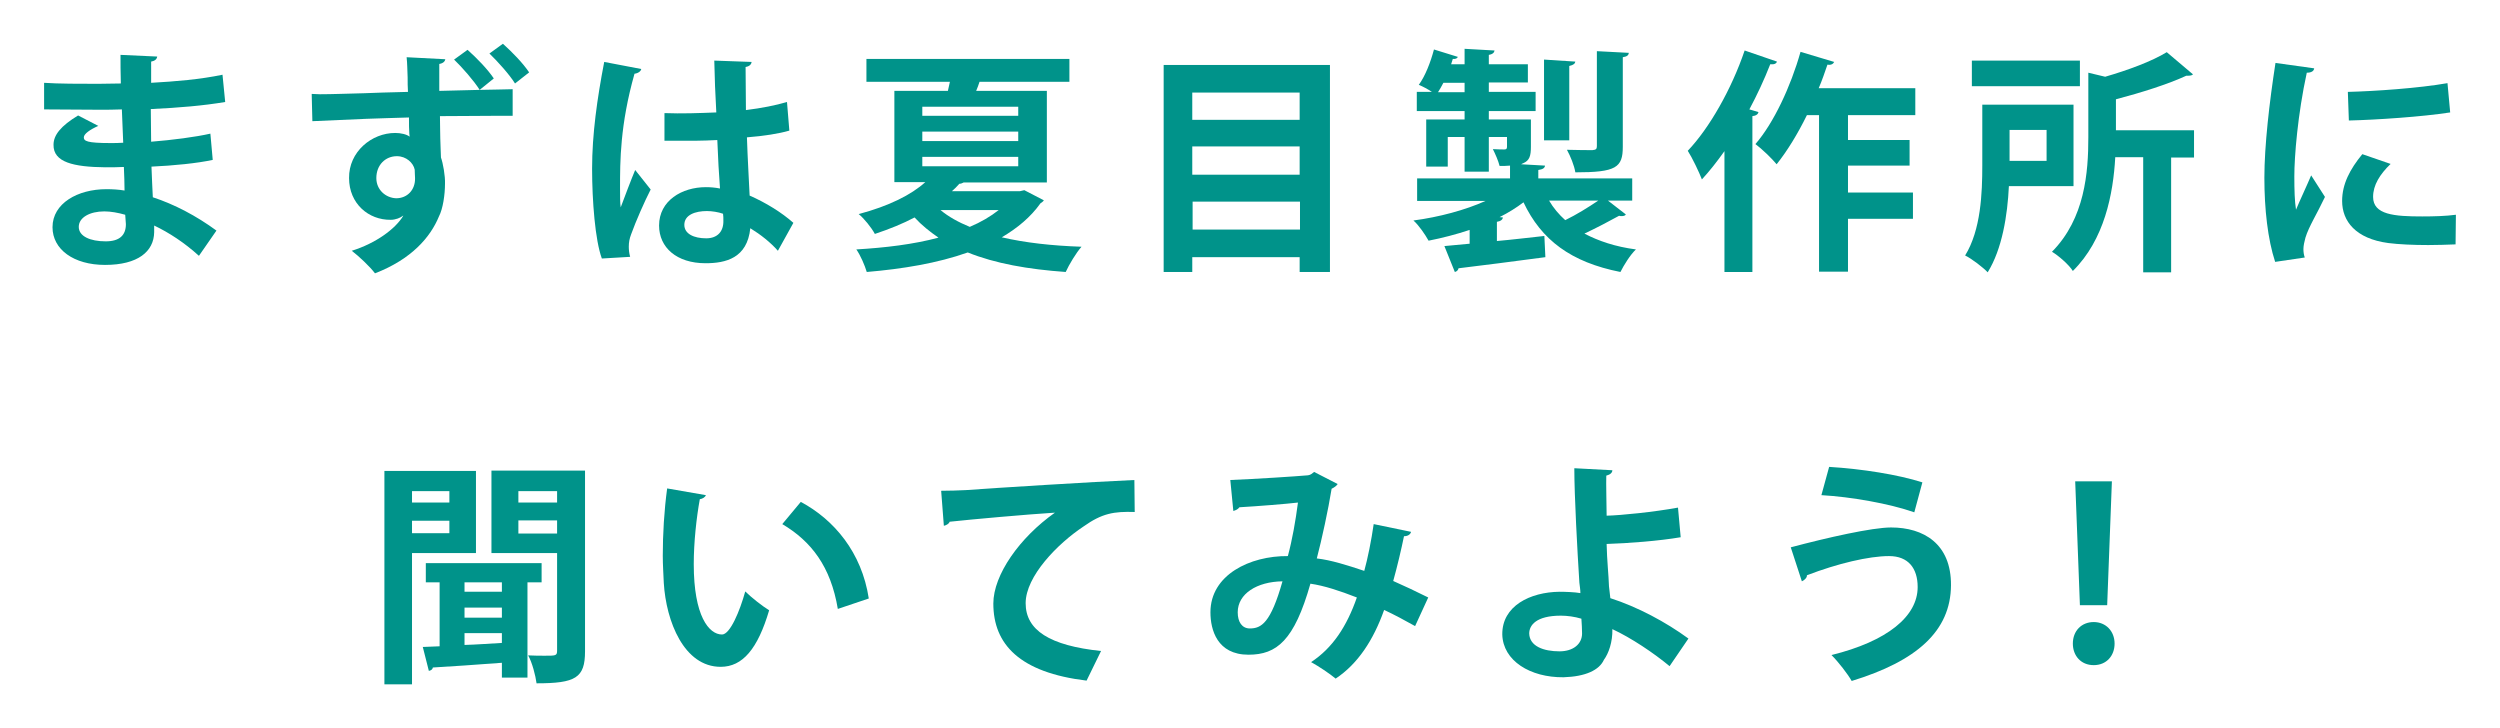 <?xml version="1.0" encoding="utf-8"?>
<!-- Generator: Adobe Illustrator 24.3.2, SVG Export Plug-In . SVG Version: 6.00 Build 0)  -->
<svg version="1.1" id="レイヤー_1" xmlns="http://www.w3.org/2000/svg" xmlns:xlink="http://www.w3.org/1999/xlink" x="0px"
	 y="0px" viewBox="0 0 742.7 216.3" style="enable-background:new 0 0 742.7 216.3;" xml:space="preserve">
<style type="text/css">
	.st0{fill:#00938A;}
</style>
<g>
	<g>
		<path class="st0" d="M13,24.6c4.3,0.3,11,0.3,16.2,0.3c2.2,0,4.6-0.1,6.7-0.1c-0.1-3-0.1-6.4-0.1-8.5l10.9,0.5
			c-0.1,0.8-0.7,1.3-1.8,1.5v6.3c7.2-0.4,14.5-1,21.2-2.4l0.8,8.1c-6.6,1.1-13.6,1.7-22.1,2.1c0,3.3,0.1,6.5,0.1,9.7
			c6.3-0.5,13.2-1.4,17.6-2.4l0.7,7.8c-4.6,1-11.6,1.7-18.2,2c0.1,3.4,0.3,6.6,0.4,9.1c6.4,2.1,12.9,5.5,18.9,9.9L59.1,76
			c-4.3-3.9-8.9-6.9-13.3-9v2c-0.1,5.7-4.8,9.7-14.6,9.7c-9.3,0-15.6-4.6-15.6-11.2c0-7.1,7.5-11.3,16-11.3c1.8,0,3.6,0.1,5.4,0.4
			c0-2.1-0.1-4.5-0.2-7c-1.9,0.1-3.8,0.1-5.5,0.1c-9.5-0.1-15.5-1.5-15.4-6.7c0-2.9,2.2-5.6,7.3-8.7l6,3.1c-2.5,1.1-4.3,2.4-4.3,3.4
			c0,1.1,0.9,1.7,7.9,1.7c1.2,0,2.5,0,3.8-0.1l-0.4-9.9c-2.2,0.1-4.6,0.1-6.9,0.1c-4.8,0-11.9-0.1-16.2-0.1V24.6z M37.2,63.8
			c-2.1-0.6-4.3-1-6.2-1c-4.3,0-7.6,1.8-7.6,4.6c0,2.8,3.4,4.3,8,4.3c4.1,0,6-1.8,6-5.1L37.2,63.8z"/>
		<path class="st0" d="M142.5,26.7c3.9-0.1,7.2-0.1,9.8-0.2v7.9h-4.7c-4.8,0-10.7,0.1-16.9,0.1c0,2.4,0.1,5,0.1,6.6
			c0.1,2.1,0.1,3.9,0.2,5.7c0.6,1.6,1.3,5.5,1.2,7.8c0,3.2-0.6,7.4-1.8,9.7c-2.5,6.1-8.1,12.7-19,16.9c-1.5-2-4.8-5.1-6.9-6.7
			c7.1-2.2,13-6.5,15.3-10.4h-0.1c-0.7,0.6-2.2,1.2-3.6,1.2c-6.6,0.1-12.4-4.8-12.4-12.4c-0.1-7.8,6.7-13.4,13.7-13.4
			c1.7,0,3.4,0.4,4.3,1.1c0-0.1-0.1-0.8-0.1-0.9c-0.1-1.1-0.1-3-0.1-4.8c-4.6,0.1-9,0.3-12.7,0.4c-5,0.2-11.7,0.5-16,0.7l-0.2-8.1
			c0.8,0,1.5,0.1,2.4,0.1c3.7,0,8.5-0.2,13.1-0.3c2.9-0.1,7.6-0.3,13.1-0.4c-0.1-1.4-0.1-2.9-0.1-4.3c-0.1-2.2-0.1-4.2-0.3-6
			l11.5,0.6c-0.1,0.6-0.6,1.2-1.8,1.4v8C134.6,26.9,138.7,26.8,142.5,26.7c-1.7-2.7-5.2-6.7-7.6-9l4-2.9c2.9,2.6,5.9,5.7,7.8,8.5
			L142.5,26.7z M117.7,58.9c3.3,0,5.7-2.5,5.6-6c0-0.7-0.1-1.5-0.1-2.5c-0.4-2-2.5-4-5.3-4c-3.4,0-6.1,2.6-6.1,6.5
			C111.8,56.4,114.6,58.8,117.7,58.9L117.7,58.9z M149.4,13c2.9,2.6,5.9,5.7,7.8,8.5l-4.2,3.3c-1.6-2.6-5.2-6.6-7.6-8.9L149.4,13z"
			/>
		<path class="st0" d="M178.8,76.8c-2-5.4-2.9-17.2-2.9-26.7c0-10.2,1.5-20.8,3.6-31.7l11,2.1c-0.1,0.7-1,1.3-2,1.4
			c-4.3,15.2-4.3,26-4.3,34c0,2.4,0,4.6,0.2,5.7c1-2.7,3.2-8.5,4.3-11.1l4.6,5.8c-1.8,3.5-4.4,9.4-5.8,13.3
			c-0.5,1.3-0.7,2.4-0.7,3.7c0,0.9,0.1,1.9,0.4,3L178.8,76.8z M197.4,33.6c5.1,0.2,10.3,0,15.4-0.2c-0.3-5.5-0.5-10.2-0.6-15.4
			l11.1,0.4c-0.1,0.7-0.6,1.3-1.8,1.5l0.1,12.8c4.8-0.6,8.8-1.4,12.2-2.4l0.7,8.5c-3.1,0.9-7.5,1.6-12.6,2
			c0.2,6.3,0.6,12.7,0.8,17.3c4.8,2.1,9.5,5,13,8.1l-4.6,8.3c-2.2-2.5-5.1-4.8-8.2-6.7c-0.9,8.9-7.3,10.4-13.3,10.4
			c-8.6,0-13.8-4.7-13.8-11.2c0-7.4,6.8-11.4,13.9-11.4c1.3,0,2.7,0.1,4.2,0.4c-0.3-3.7-0.6-9.3-0.8-14.4c-2,0.1-4.5,0.2-6,0.2h-9.7
			L197.4,33.6z M214.8,63.5c-1.4-0.5-3.3-0.8-4.8-0.8c-3.4,0-6.7,1.1-6.7,4.1c0,2.7,2.9,4,6.5,4c3.4,0,5.2-2.1,5.1-5.3
			C214.9,64.9,214.9,64.1,214.8,63.5z"/>
		<path class="st0" d="M304.3,56.5l5.8,3c-0.2,0.4-0.6,0.6-1,0.9c-2.9,4.1-6.9,7.4-11.5,10.1c6.9,1.6,14.8,2.5,23.7,2.8
			c-1.6,1.8-3.7,5.3-4.7,7.5c-11.2-0.8-20.9-2.5-29.1-5.8c-9,3.2-19.4,4.9-30,5.8c-0.6-2-1.9-5-3.1-6.7c8.5-0.5,17-1.5,24.4-3.5
			c-2.6-1.8-5-3.7-7.1-6c-3.4,1.8-7.3,3.4-11.8,4.9c-1-1.9-3.3-4.7-4.8-5.9c9-2.4,15.6-5.7,19.8-9.5h-9.2V27h15.9l0.6-2.7h-24.8
			v-6.8h60.3v6.8h-26.7c-0.3,0.9-0.6,1.8-1,2.7H311v27.2h-24.7c-0.4,0.2-0.8,0.4-1.3,0.4c-0.7,0.8-1.4,1.5-2.2,2.2H303L304.3,56.5z
			 M274,31.7v2.7h28.5v-2.7H274z M274,39.1v2.8h28.5v-2.8H274z M274,46.6v2.8h28.5v-2.8H274z M279.4,62.4c2.4,2,5.3,3.6,8.7,5
			c3.3-1.4,6.2-3.1,8.6-5H279.4z"/>
		<path class="st0" d="M345.8,19.3h49.3v61.5h-9v-4.4h-31.9v4.4h-8.5V19.3z M386.1,27.5h-31.9v8.1h31.9V27.5z M386.1,43.5h-31.9v8.4
			h31.9V43.5z M354.3,68.2h31.9v-8.3h-31.9V68.2z"/>
		<path class="st0" d="M477.7,59.6l5.3,4.1c-0.2,0.4-0.7,0.5-1.3,0.5c-0.2,0-0.5,0-0.7-0.1c-2.7,1.5-6.7,3.6-10.3,5.3
			c4.2,2.2,9.2,3.9,15.3,4.7c-1.7,1.6-3.6,4.7-4.6,6.7c-14.7-2.9-23.5-9.5-28.8-20.7c-2.1,1.6-4.5,3.1-7.1,4.4l1,0.1
			c-0.1,0.6-0.6,1.1-1.8,1.3v5.7c4.6-0.4,9.4-1,14.1-1.5l0.3,6.3c-9.5,1.3-19.4,2.5-25.8,3.3c-0.1,0.6-0.6,1-1.1,1.1l-3.1-7.7
			l7.5-0.7v-4.1c-3.9,1.3-8.1,2.4-12.2,3.2c-1-1.8-2.9-4.6-4.5-6c7.6-1,15.4-3.1,21.4-5.8H421V53h27.6v-3.8c-0.9,0.1-2,0.1-3.1,0.1
			c-0.4-1.6-1.3-3.6-2-5c1.5,0.1,2.9,0.1,3.4,0.1c0.6,0,0.8-0.2,0.8-0.8v-2.9h-5.4V51h-7.2V40.7h-5v8.8h-6.4V35.5h11.4v-2.5h-14.2
			v-5.7h4.5c-1.2-0.8-2.7-1.6-3.9-2.1c1.9-2.6,3.5-6.7,4.5-10.5l7.1,2.2c-0.2,0.4-0.6,0.7-1.5,0.6c-0.1,0.5-0.4,1.1-0.5,1.6h4v-4.6
			l8.9,0.5c-0.1,0.6-0.5,1.1-1.7,1.3v2.8h11.6v5.4h-11.6v2.8h13.9v5.7h-13.9v2.5h12.5v8.1c0,2.7-0.4,4.1-2.3,4.9
			c-0.2,0.1-0.3,0.1-0.6,0.3l7.1,0.4c-0.1,0.7-0.6,1.1-2,1.3V53h27.9v6.6H477.7z M428.8,24.6c-0.5,1-1.1,2-1.6,2.8h7.9v-2.8H428.8z
			 M468,18.3c-0.1,0.6-0.5,1-1.8,1.3v22.1h-7.5V17.7L468,18.3z M460.2,59.6c1.3,2.2,2.9,4.1,4.8,5.8c3.3-1.6,7-3.9,9.8-5.8H460.2z
			 M483.9,15.7c-0.1,0.7-0.5,1.1-1.8,1.3v26.6c0,6.2-2,7.6-14.1,7.6c-0.3-2-1.5-4.9-2.5-6.7c3.2,0.1,6.6,0.1,7.6,0.1
			c1-0.1,1.3-0.3,1.3-1.2V15.2L483.9,15.7z"/>
		<path class="st0" d="M527.9,18.3c-0.2,0.6-0.8,0.9-2,0.8c-1.8,4.6-3.9,9.1-6.2,13.4l2.7,0.8c-0.1,0.6-0.7,1.1-1.8,1.2v46.3h-8.3
			V44.9c-2.2,3.1-4.4,5.9-6.7,8.4c-0.8-2.1-2.9-6.5-4.2-8.5c6.4-6.7,13-18.3,16.9-29.8L527.9,18.3z M569,34.2h-20v7.4h18.3v7.6H549
			v8h19.3V65H549v15.7h-8.6V34.2h-3.6c-2.7,5.5-5.8,10.6-9,14.6c-1.4-1.7-4.4-4.6-6.3-6c5.4-6.2,10.5-17.1,13.4-27.4l10,3
			c-0.3,0.6-0.9,1-2,0.8c-0.8,2.3-1.6,4.7-2.6,7H569V34.2z"/>
		<path class="st0" d="M616.1,55.3h-19.3c-0.4,8.6-2,18.7-6.3,25.6c-1.3-1.4-4.8-4.1-6.7-5c4.7-7.6,5.1-18.6,5.1-26.7V31.1h27.1
			V55.3z M617.9,18v7.6h-32.1V18H617.9z M608,38.6h-11v9.2h11V38.6z M651.8,38.7v8.1H645v34.1h-8.3V46.7h-8.3
			c-0.6,10.9-3.2,24.5-12.6,33.8c-1.1-1.8-4.3-4.6-6.2-5.7c9.8-9.9,10.8-23.6,10.8-34V21.6l5,1.2c6.9-2,13.9-4.6,18.3-7.3l7.8,6.6
			c-0.4,0.4-1.1,0.4-2,0.4c-5.4,2.5-13.3,5-20.9,7v9.2H651.8z"/>
		<path class="st0" d="M687.5,20.3c-0.1,0.8-0.8,1.3-2.2,1.3c-2.7,12.4-3.7,24.9-3.7,30.8c0,4,0.1,7.5,0.5,9.9c0.8-2,3.6-8,4.5-10.2
			l4.1,6.4c-2.3,4.9-4.8,8.8-5.8,12.1c-0.3,1.2-0.6,2.3-0.6,3.4c0,0.8,0.1,1.7,0.4,2.5l-8.8,1.3c-2.2-6.7-3.2-15.7-3.2-25
			c0-9.5,1.5-22.5,3.3-34.1L687.5,20.3z M729.5,72.6c-2.6,0.1-5.4,0.2-8.1,0.2c-4.5,0-8.8-0.2-11.9-0.6c-9.7-1.3-13.7-6.5-13.7-12.5
			c0-5,2.3-9.4,6-13.9l8.4,2.9c-3.2,3.1-5.2,6.3-5.2,9.8c0,5.3,6.3,5.8,14.6,5.8c3.4,0,7-0.1,10-0.5L729.5,72.6z M697.5,27.3
			c8-0.2,21.1-1.1,29.6-2.6l0.8,8.7c-8.4,1.3-21.9,2.2-30.1,2.4L697.5,27.3z"/>
		<path class="st0" d="M141.4,164.3h-19v39h-8.2v-63.4h27.2V164.3z M133.5,145.9h-11.1v3.4h11.1V145.9z M122.4,158.4h11.1v-3.7
			h-11.1V158.4z M160.9,173h-4.2v28.3h-7.6v-4.4c-7.8,0.6-15.4,1.1-20.5,1.4c-0.1,0.6-0.6,0.9-1.2,1l-1.8-7.1l5-0.2v-19h-4.1v-5.7
			h34.4V173z M149.1,175.8V173H138v2.8H149.1z M149.1,183.5v-3H138v3H149.1z M138,188.1v3.5c3.6-0.1,7.4-0.4,11.1-0.6v-2.9H138z
			 M173.8,139.9v53.6c0,7.9-2.8,9.5-14.4,9.5c-0.3-2.3-1.3-6.2-2.5-8.3c1.8,0.1,3.6,0.1,5,0.1c3.2,0,3.6,0,3.6-1.5v-29H146v-24.5
			H173.8z M165.5,145.9H154v3.4h11.5V145.9z M154,158.5h11.5v-3.9H154V158.5z"/>
		<path class="st0" d="M209.7,147.1c-0.2,0.6-1,1.1-1.8,1.2c-1,5.5-1.8,12.8-1.8,19.3c0,15.4,4.5,20.9,8.4,20.9
			c2.4,0,5.3-7,6.9-12.8c1.7,1.7,5.1,4.4,7.1,5.6c-3.4,11.5-7.9,16.8-14.4,16.8c-10.9,0-16.2-13.5-16.9-24.9
			c-0.1-2.5-0.3-5.3-0.3-8.1c0-6.4,0.4-13.4,1.3-20L209.7,147.1z M248.9,180.9c-2.1-12.6-7.9-20.1-16.5-25.2l5.5-6.6
			c9.9,5.3,18.1,15,20.2,28.7L248.9,180.9z"/>
		<path class="st0" d="M279.6,145.8c2.2,0,5.4-0.1,7.3-0.2c8.1-0.6,38.3-2.5,50.1-3l0.1,9.5c-6.2-0.2-9.7,0.4-15.2,4.3
			c-7.7,5.1-17.2,14.8-17.2,22.8s7.1,12.6,22.4,14.2l-4.3,8.8c-19.9-2.4-27.7-10.8-27.7-22.9c0-8.5,7.8-19.6,18.3-27
			c-8.1,0.5-24.9,2-31.3,2.7c-0.1,0.6-1.1,1.1-1.7,1.2L279.6,145.8z"/>
		<path class="st0" d="M419.2,158c-0.2,0.8-1,1.3-2.1,1.3c-0.8,3.9-2,9-3.2,13.3c3.2,1.4,7,3.2,10.4,4.9l-3.9,8.5
			c-3.2-1.8-6.2-3.4-9.2-4.8c-3.2,9-7.8,16-14.4,20.4c-1.8-1.5-5.1-3.7-7.3-4.9c6.4-4.2,10.6-10.6,13.6-19.2
			c-5.1-2-9.7-3.5-13.8-4.1c-4.8,16.9-10,21.1-18.4,21.1c-9.3,0-11.3-7.4-11.3-12.6c0-11.1,11.7-16.8,23-16.7
			c1.3-4.8,2.3-10.5,3-15.9c-3.4,0.4-12.1,1.1-17.4,1.4c-0.4,0.6-1.1,0.9-1.8,1.1l-0.9-9.2c7.6-0.3,19.8-1.1,23.1-1.4
			c0.8-0.1,1.3-0.6,1.8-1l7,3.6c-0.4,0.6-1,1-1.8,1.4c-1,6.2-2.9,15-4.4,20.7c4.3,0.5,9,2,14.1,3.7c1-3.6,2.1-9,2.8-13.9L419.2,158z
			 M381,172.7c-7.6,0.1-13.3,3.7-13.3,9.2c0,2.9,1.3,4.8,3.6,4.8C374.7,186.7,377.5,185.1,381,172.7z"/>
		<path class="st0" d="M496,197.9c-4.7-3.9-11.4-8.4-17-11c0.1,3.8-1.1,7.2-2.5,9.1c-1.4,3.1-5.5,5-12,5.2
			c-9.9,0.1-18-4.9-18.2-12.7c-0.1-8.5,8.3-12.6,17-12.7c1.6,0,4.6,0.1,6.2,0.4c0-1.1-0.2-2.1-0.3-3.1c-0.6-9.5-1.5-25.8-1.5-34
			l11.3,0.6c0,0.7-0.6,1.3-1.8,1.6c-0.1,1.7,0.1,10,0.1,11.9c4.3-0.1,14.1-1.1,21.2-2.4l0.8,8.8c-6.4,1.1-15.6,1.8-22,2
			c0.1,4.9,0.6,9.3,0.7,12.6c0.1,1.1,0.3,2.3,0.4,3.5c8.1,2.6,16.5,7.1,23.2,12L496,197.9z M463.7,182.9c-7.4,0-9.4,2.9-9.4,5.3
			c0.1,3.8,4.3,5.3,9,5.3c4.1,0,6.7-2.2,6.7-5.3c0-1.3-0.1-2.9-0.2-4.4C467.8,183.2,465.6,182.9,463.7,182.9z"/>
		<path class="st0" d="M532,162.6c10.9-2.9,24.2-5.9,29.8-5.9c9.6,0,17.9,4.8,17.8,17.2c-0.1,13.6-10.2,22.5-29.5,28.4
			c-1.2-2.1-3.9-5.6-6-7.7c16.6-4.1,25.6-11.5,25.6-20.2c0-5.6-2.8-9.2-8.5-9.2c-6,0-15.3,2.2-24.4,5.7c0.1,0.7-0.8,1.5-1.5,1.8
			L532,162.6z M543.4,138.7c9.8,0.6,20.5,2.3,27.7,4.6l-2.4,8.9c-7.4-2.6-18.8-4.6-27.6-5.1L543.4,138.7z"/>
		<path class="st0" d="M615.8,191.2c0-3.8,2.6-6.4,6.2-6.4c3.6,0,6.2,2.7,6.2,6.4c0,3.6-2.4,6.4-6.2,6.4
			C618.2,197.6,615.8,194.8,615.8,191.2z M626,179.8h-8.1l-1.4-36.8h10.9L626,179.8z"/>
	</g>
</g>
</svg>
